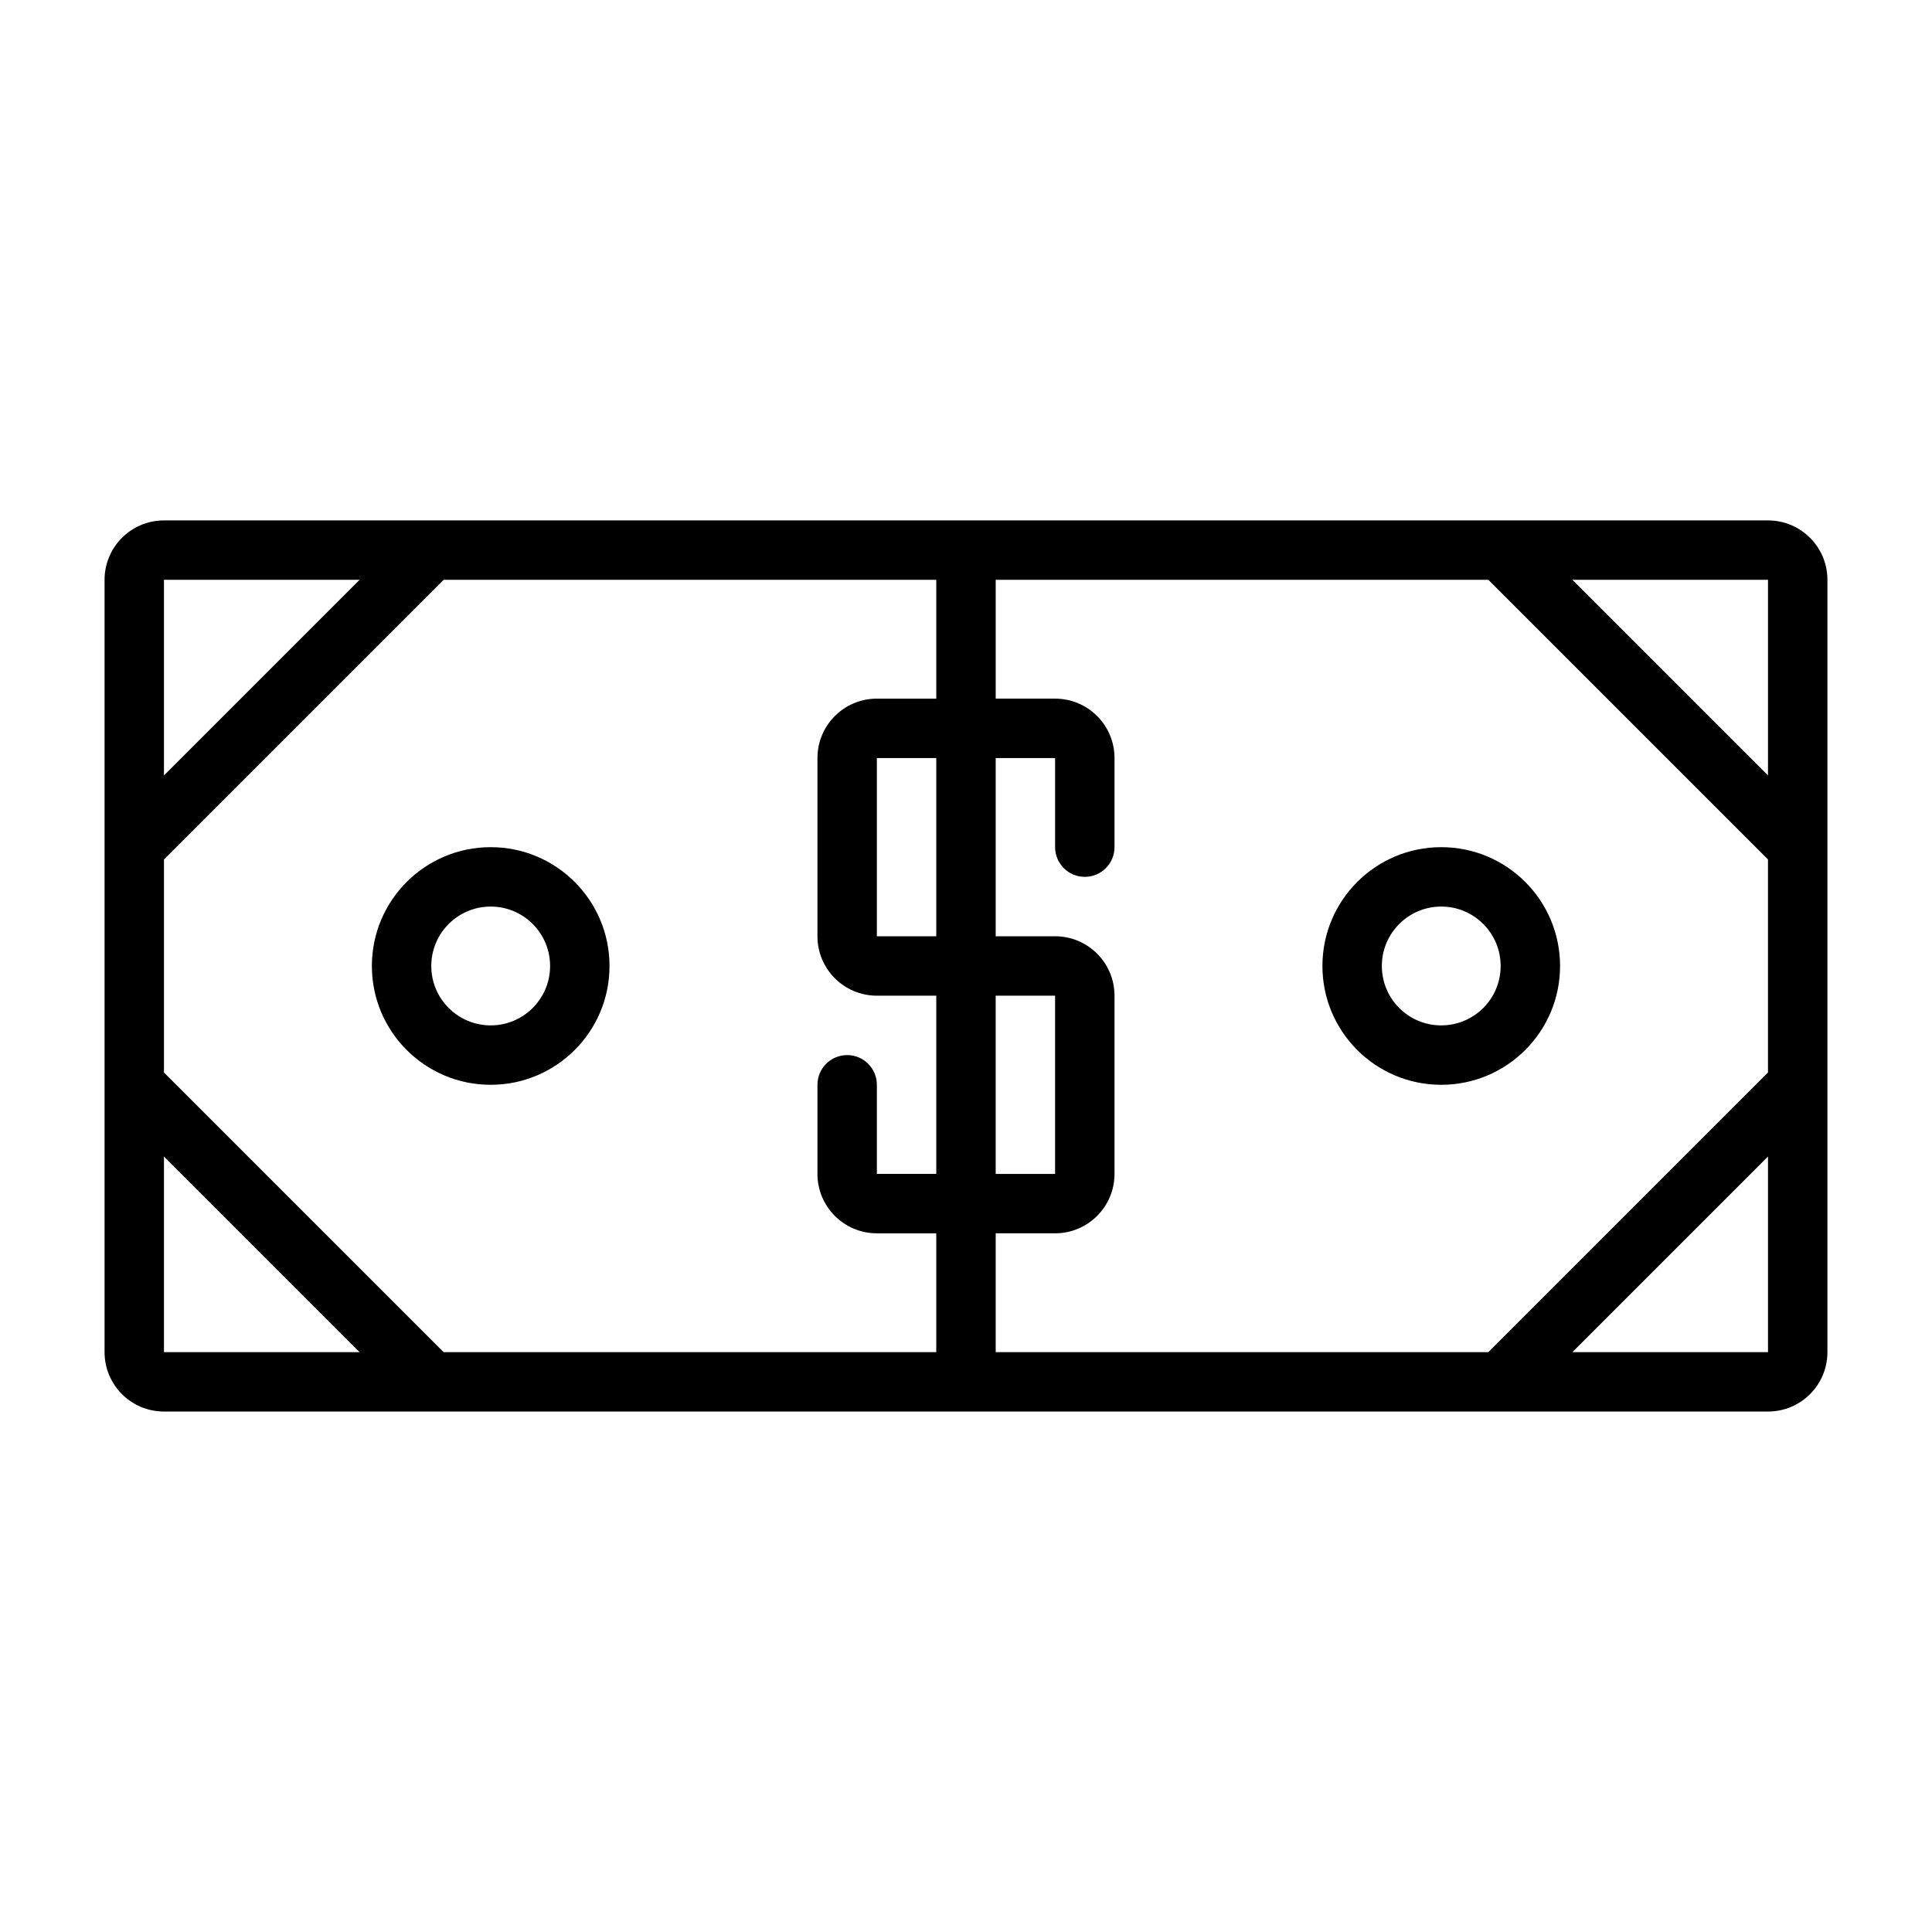 <?xml version="1.0" encoding="UTF-8"?>
<!-- Uploaded to: ICON Repo, www.svgrepo.com, Generator: ICON Repo Mixer Tools -->
<svg fill="#000000" width="800px" height="800px" version="1.1" viewBox="144 144 512 512" xmlns="http://www.w3.org/2000/svg">
 <path d="m171.71 297.66c0-8.699 7.047-15.746 15.742-15.746h425.09c8.695 0 15.746 7.047 15.746 15.746v204.67c0 8.695-7.051 15.742-15.746 15.742h-425.09c-8.695 0-15.742-7.047-15.742-15.742zm220.41 0h-130.56l-74.109 74.109v56.453l74.109 74.109h130.56v-31.488h-15.742c-8.695 0-15.746-7.051-15.746-15.746v-23.613c0-4.348 3.527-7.875 7.875-7.875 4.348 0 7.871 3.527 7.871 7.875v23.613h15.742v-47.23h-15.742c-8.695 0-15.746-7.051-15.746-15.746v-47.23c0-8.695 7.051-15.746 15.746-15.746h15.742zm-204.67 204.67v-51.844l51.844 51.844zm0-204.67h51.844l-51.844 51.844zm220.42 0v31.484h15.742c8.695 0 15.746 7.051 15.746 15.746v23.617c0 4.348-3.527 7.871-7.871 7.871-4.348 0-7.875-3.523-7.875-7.871v-23.617h-15.742v47.23h15.742c8.695 0 15.746 7.051 15.746 15.746v47.23c0 8.695-7.051 15.746-15.746 15.746h-15.742v31.488h130.56l74.109-74.109v-56.453l-74.109-74.109zm204.67 152.83-51.844 51.844h51.844zm-51.844-152.83 51.844 51.844v-51.844zm-152.83 157.44h15.742v-47.23h-15.742zm-15.746-110.21h-15.742v47.23h15.742zm-118.08 39.359c-8.695 0-15.746 7.051-15.746 15.746s7.051 15.742 15.746 15.742 15.742-7.047 15.742-15.742-7.047-15.746-15.742-15.746zm-31.488 15.746c0-17.391 14.098-31.488 31.488-31.488s31.488 14.098 31.488 31.488-14.098 31.488-31.488 31.488-31.488-14.098-31.488-31.488zm267.65 0c0-8.695 7.047-15.746 15.742-15.746 8.699 0 15.746 7.051 15.746 15.746s-7.047 15.742-15.746 15.742c-8.695 0-15.742-7.047-15.742-15.742zm15.742-31.488c-17.391 0-31.488 14.098-31.488 31.488s14.098 31.488 31.488 31.488 31.488-14.098 31.488-31.488-14.098-31.488-31.488-31.488z" fill-rule="evenodd"/>
</svg>